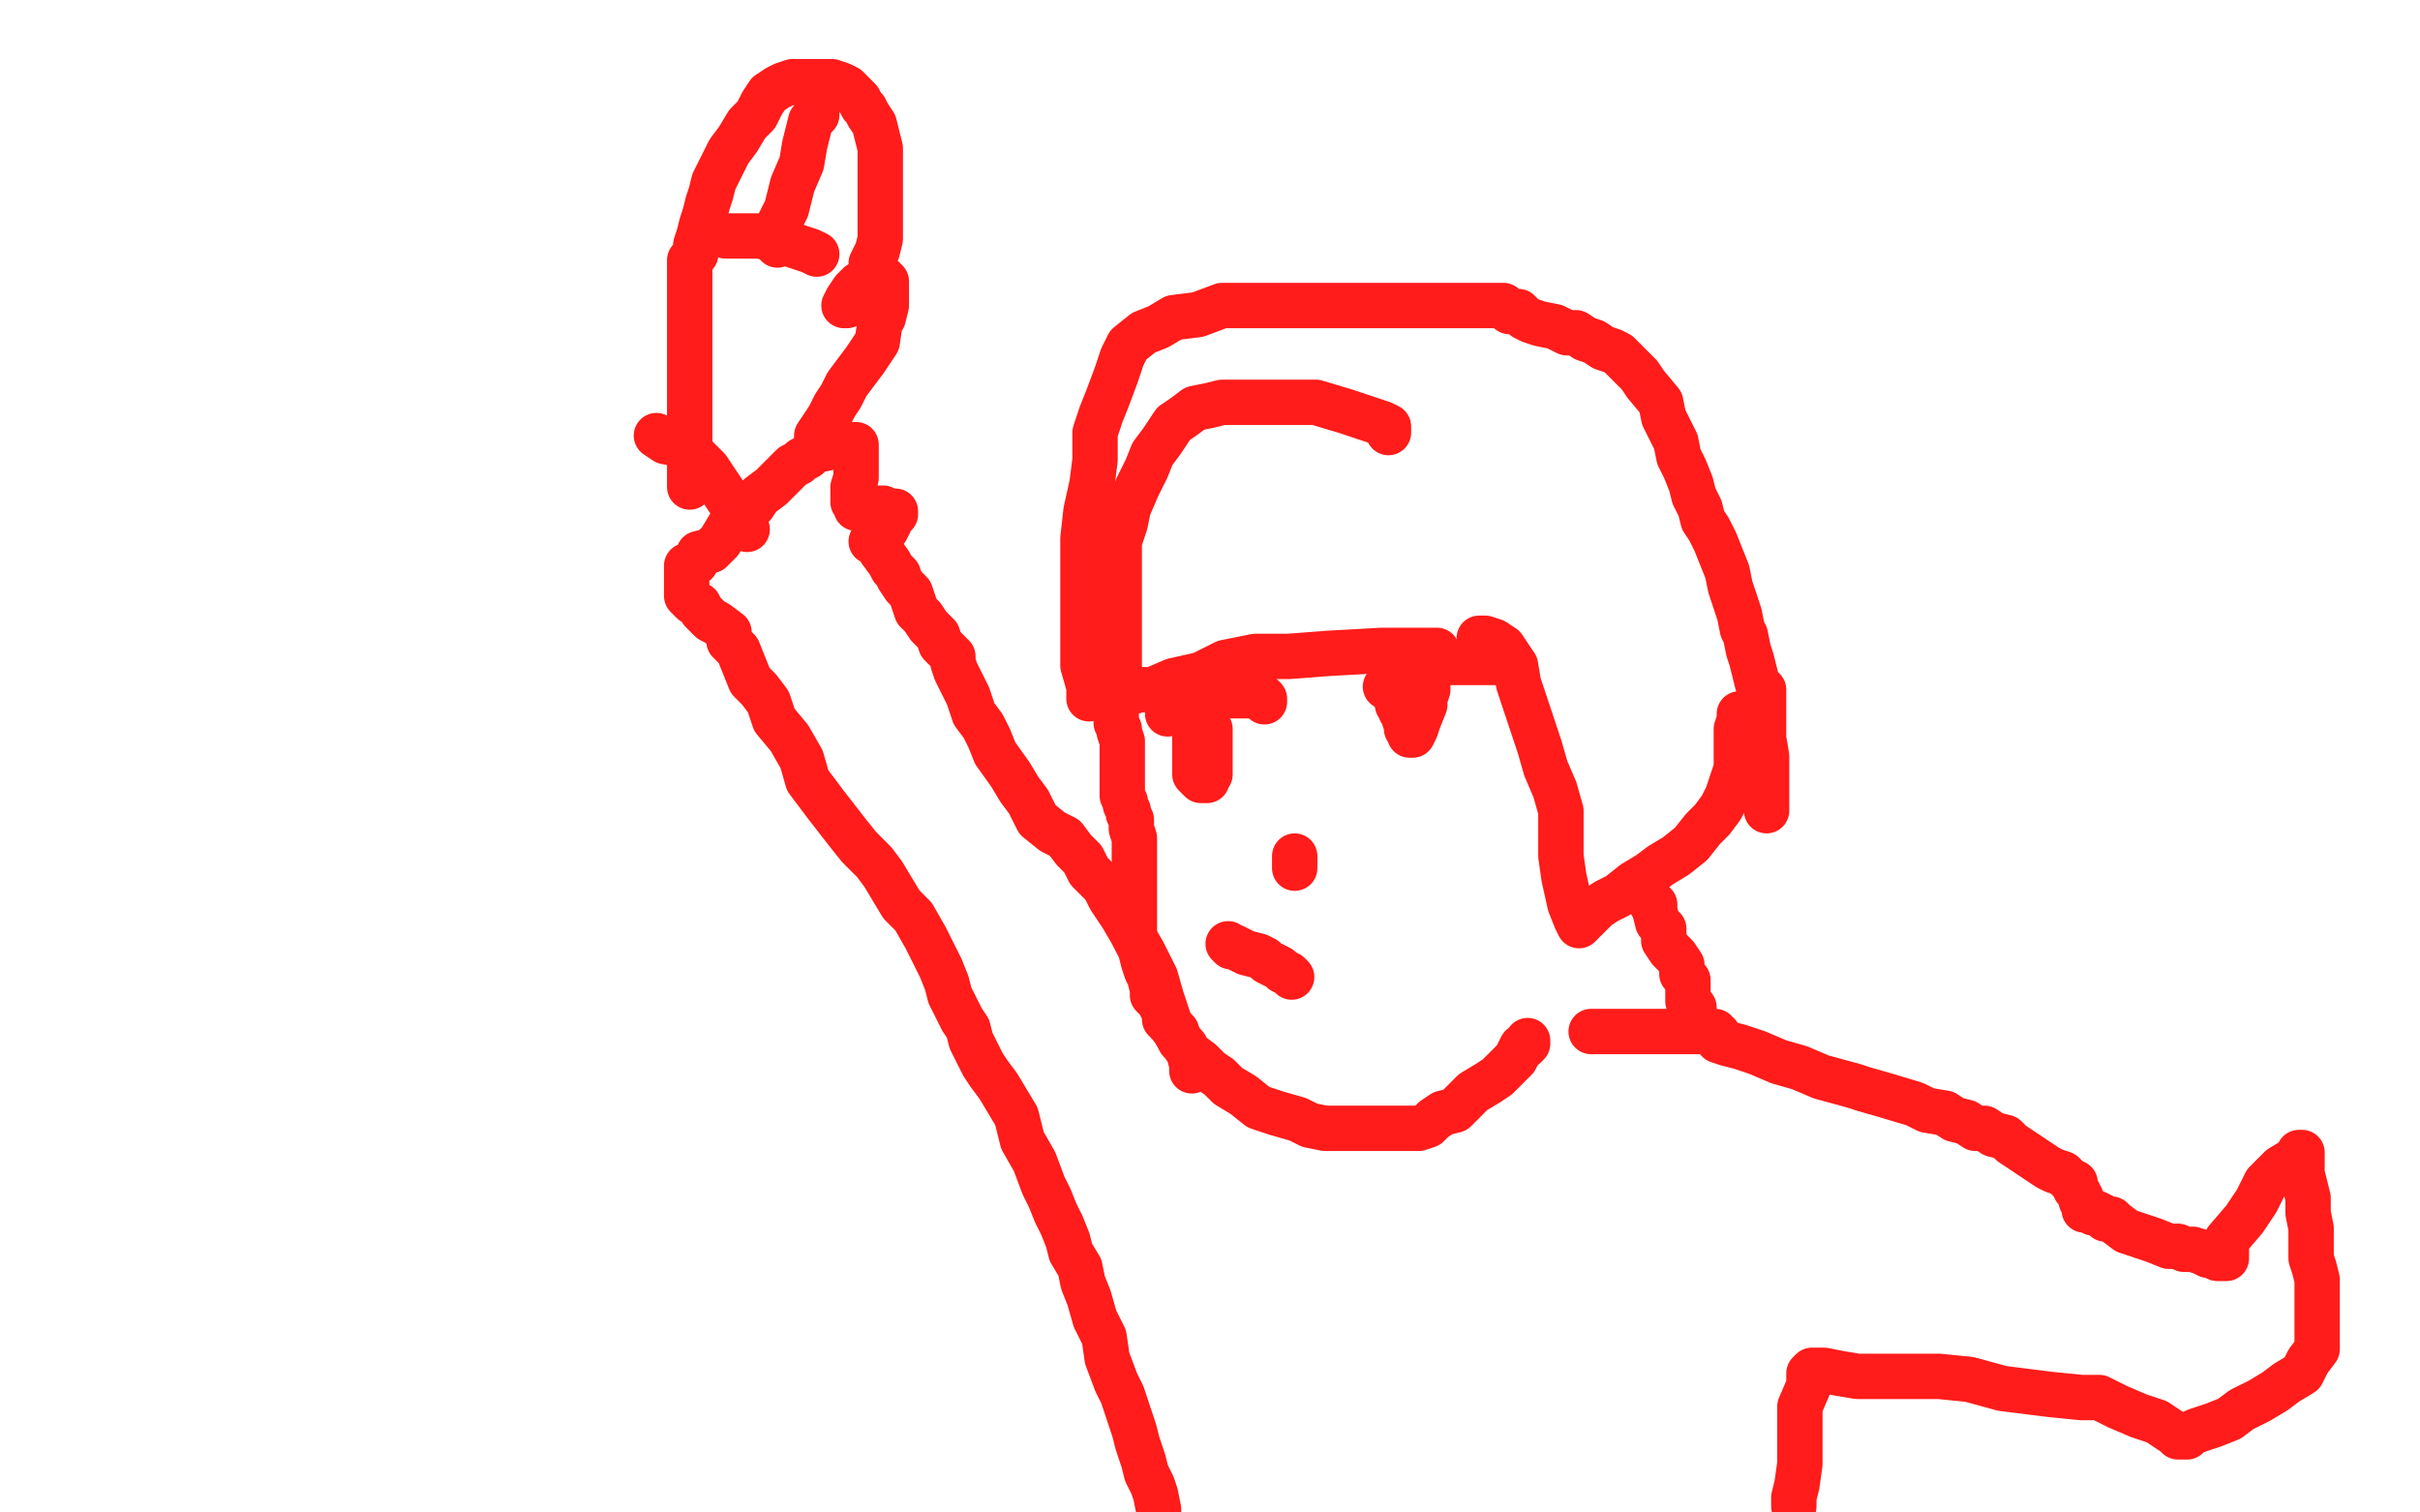 <?xml version="1.0" standalone="no"?>
<!DOCTYPE svg PUBLIC "-//W3C//DTD SVG 1.1//EN"
"http://www.w3.org/Graphics/SVG/1.1/DTD/svg11.dtd">

<svg width="800" height="500" version="1.1" xmlns="http://www.w3.org/2000/svg" xmlns:xlink="http://www.w3.org/1999/xlink" style="stroke-antialiasing: false"><desc>This SVG has been created on https://colorillo.com/</desc><rect x='0' y='0' width='800' height='500' style='fill: rgb(255,255,255); stroke-width:0' /><polyline points="386,236 386,235 386,235 386,234 386,234 387,234 387,234 388,233 388,233 390,233 391,233 392,232 393,231 394,231 396,231 398,230 399,230 400,230 401,230 403,230 405,230 406,230 408,230 409,230 411,230 412,230 413,230 414,230 417,230 418,231 418,232" style="fill: none; stroke: #ff1c1a; stroke-width: 15; stroke-linejoin: round; stroke-linecap: round; stroke-antialiasing: false; stroke-antialias: 0; opacity: 1.0"/>
<polyline points="395,236 395,237 395,237 395,242 395,242 395,245 395,245 395,249 395,249 395,250 395,250 395,256 395,256 396,257 397,258 398,258 399,258 399,257 400,256 400,252 400,249 400,245 400,243 400,242 400,241" style="fill: none; stroke: #ff1c1a; stroke-width: 15; stroke-linejoin: round; stroke-linecap: round; stroke-antialiasing: false; stroke-antialias: 0; opacity: 1.0"/>
<polyline points="458,227 459,227 459,227 459,226 459,226 461,224 461,224 461,223 461,223 462,222 462,222 462,221 462,221 463,220 463,220 464,220 465,219 467,219 470,219 472,219 475,219 477,219 478,219 480,219 482,219 484,219 487,219 489,219 491,219 494,219 496,219" style="fill: none; stroke: #ff1c1a; stroke-width: 15; stroke-linejoin: round; stroke-linecap: round; stroke-antialiasing: false; stroke-antialias: 0; opacity: 1.0"/>
<polyline points="461,230 462,232 462,232 462,233 462,233 463,234 463,234 463,235 463,235 464,235 464,235 464,236 464,236 464,237 464,237 465,240 465,241 466,242 466,243 467,243 468,241 469,238 471,233 471,231 472,228 472,226 472,223 472,222 472,221 472,220" style="fill: none; stroke: #ff1c1a; stroke-width: 15; stroke-linejoin: round; stroke-linecap: round; stroke-antialiasing: false; stroke-antialias: 0; opacity: 1.0"/>
<polyline points="428,283 428,284 428,284 428,285 428,285 428,286 428,286 428,287" style="fill: none; stroke: #ff1c1a; stroke-width: 15; stroke-linejoin: round; stroke-linecap: round; stroke-antialiasing: false; stroke-antialias: 0; opacity: 1.0"/>
<polyline points="406,312 407,313 407,313 408,313 408,313 410,314 410,314 412,315 412,315 416,316 416,316 418,317 418,317 419,318 419,318 421,319 423,320 424,321 426,322 427,323" style="fill: none; stroke: #ff1c1a; stroke-width: 15; stroke-linejoin: round; stroke-linecap: round; stroke-antialiasing: false; stroke-antialias: 0; opacity: 1.0"/>
<polyline points="368,228 368,229 368,229 369,230 369,230 369,233 369,233 369,235 369,235 369,237 369,237 369,239 369,239 370,241 370,241 370,242 371,245 371,247 371,249 371,253 371,255 371,257 371,260 371,262 371,263 372,265 372,266 373,268 373,269 374,271 374,273 374,274 375,277 375,279 375,282 375,284 375,286 375,288 375,289 375,291 375,292 375,294 375,296 375,299 375,303 375,304 375,307 375,310 376,312 377,314 378,318 379,321 380,323 381,327 381,329 383,331 385,335 385,336 385,337 387,339 389,341 389,342 390,344 392,346 393,348 397,351 398,352 400,354 403,356 405,358 406,359 411,362 416,366 422,368 429,370 433,372 438,373 442,373 445,373 450,373 454,373 456,373 458,373 462,373 465,373 469,373 472,372 474,370 477,368 481,367 484,364 487,361 492,358 495,356 497,354 499,352 501,350 502,348 503,346 504,346 505,345 505,344" style="fill: none; stroke: #ff1c1a; stroke-width: 15; stroke-linejoin: round; stroke-linecap: round; stroke-antialiasing: false; stroke-antialias: 0; opacity: 1.0"/>
<polyline points="394,354 394,352 394,352 393,348 393,348 387,339 387,339 384,330 384,330 382,323 382,323 378,315 378,315 371,303 367,297 365,293 362,290 360,288 358,284 355,281 352,277 348,275 343,271 340,265 337,261 334,256 329,249 327,244 325,240 322,236 320,230 318,226 316,222 315,219 315,217 313,215 311,213 310,210 308,208 307,207 305,204 303,202 302,199 301,196 299,194 297,191 297,190 295,188 294,186 291,182 290,180 289,179 288,179 289,179 290,179 291,178 291,177 293,175 294,173 294,172 296,170 296,169 295,169 294,169 293,169 292,168 291,168 289,168 287,168 285,168 283,168 283,167 282,166 282,165 282,163 282,161 283,158 283,156 283,154 283,151 283,149 283,148 283,147 282,147 281,147 278,147 274,148 269,149 267,151 265,152 264,153 262,154 261,155 258,158 255,161 251,164 249,167 245,171 241,174 238,179 235,182 231,183 230,186 228,187 227,187 227,188 227,189 227,190 227,191 227,192 227,194 227,195 227,197 228,198 229,199 231,200 232,202 235,205 237,206 241,209 241,212 244,215 246,220 248,225 251,228 254,232 256,238 261,244 265,251 267,258 273,266 280,275 284,280 289,285 292,289 295,294 298,299 302,303 306,310 309,316 311,320 313,325 314,329 316,333 318,337 320,340 321,344 323,348 325,352 327,355 330,359 333,364 336,369 338,377 342,384 345,392 347,396 349,401 351,405 353,410 354,414 357,419 358,424 360,429 362,436 365,442 366,449 369,457 371,461 373,467 375,473 376,477 378,483 379,487 381,491 382,494 383,499" style="fill: none; stroke: #ff1c1a; stroke-width: 15; stroke-linejoin: round; stroke-linecap: round; stroke-antialiasing: false; stroke-antialias: 0; opacity: 1.0"/>
<polyline points="270,148 270,147 270,147 270,146 270,146 270,144 270,144 274,138 274,138 276,134 276,134 278,131 278,131 280,127 280,127 283,123 286,119 290,113 291,106 292,105 293,101 293,100 293,97 293,95 293,93 292,93 292,92 291,92 289,92 287,92 284,94 282,96 280,99 279,101 280,101 282,100 283,96 286,93 288,90 288,87 290,83 291,79 291,74 291,71 291,67 291,64 291,62 291,57 291,55 291,52 291,49 290,45 289,41 287,38 286,36 285,35 284,33 281,30 280,29 278,28 275,27 273,27 271,27 269,27 267,27 265,27 262,27 259,28 257,29 254,31 252,34 250,38 247,41 244,46 241,50 239,54 236,60 235,64 234,67 233,71 232,74 231,78 230,81 230,84 228,86 228,89 228,92 228,95 228,98 228,101 228,102 228,103 228,104 228,106 228,107 228,108 228,109 228,110 228,111 228,112 228,113 228,115 228,118 228,121 228,126 228,131 228,135 228,140 228,143 228,147 228,153 228,158 228,159 228,161" style="fill: none; stroke: #ff1c1a; stroke-width: 15; stroke-linejoin: round; stroke-linecap: round; stroke-antialiasing: false; stroke-antialias: 0; opacity: 1.0"/>
<polyline points="217,144 220,146 220,146 225,147 225,147 229,150 229,150 234,155 234,155 238,161 238,161 244,170 244,170 246,173 246,173 247,175" style="fill: none; stroke: #ff1c1a; stroke-width: 15; stroke-linejoin: round; stroke-linecap: round; stroke-antialiasing: false; stroke-antialias: 0; opacity: 1.0"/>
<polyline points="240,78 241,78 241,78 243,78 243,78 246,78 246,78 251,78 251,78 256,79 256,79 262,81 262,81 265,82 265,82 268,83 270,84" style="fill: none; stroke: #ff1c1a; stroke-width: 15; stroke-linejoin: round; stroke-linecap: round; stroke-antialiasing: false; stroke-antialias: 0; opacity: 1.0"/>
<polyline points="257,81 257,80 257,80 257,78 257,78 257,75 257,75 260,69 260,69 262,61 262,61 265,54 265,54 266,48 266,48 268,40 270,38 270,36 270,35" style="fill: none; stroke: #ff1c1a; stroke-width: 15; stroke-linejoin: round; stroke-linecap: round; stroke-antialiasing: false; stroke-antialias: 0; opacity: 1.0"/>
<polyline points="459,143 459,142 459,142 459,141 459,141 457,140 457,140 454,139 454,139 445,136 445,136 435,133 435,133 427,133 427,133 421,133 419,133 417,133 416,133 413,133 410,133 404,133 400,134 395,135 391,138 388,140 386,143 384,146 381,150 379,155 376,161 373,168 372,173 370,179 370,185 370,189 370,193 370,198 370,203 370,208 370,212 370,217 370,220 370,224 370,227 370,229 370,230 371,230 373,229 377,228 381,228 388,225 397,223 405,219 415,217 426,217 439,216 457,215 466,215 471,215 474,215 475,215" style="fill: none; stroke: #ff1c1a; stroke-width: 15; stroke-linejoin: round; stroke-linecap: round; stroke-antialiasing: false; stroke-antialias: 0; opacity: 1.0"/>
<polyline points="360,231 360,230 360,230 360,227 360,227 358,220 358,220 358,213 358,213 358,207 358,207 358,200 358,200 358,195 358,188 358,178 359,169 361,160 362,152 362,143 364,137 366,132 369,124 371,118 373,114 378,110 383,108 388,105 396,104 404,101 411,101 425,101 433,101 441,101 448,101 457,101 464,101 469,101 474,101 477,101 480,101 482,101 486,101 490,101 493,101 497,101 499,103 502,103 504,105 506,106 509,107 514,108 518,110 521,110 524,112 527,113 530,115 533,116 535,117 536,118 538,120 540,122 542,124 544,127 549,133 550,138 554,146 555,151 557,155 559,160 560,164 562,168 563,172 565,175 567,179 569,184 571,189 572,194 575,203 576,208 577,210 578,215 579,218 580,222 581,226 583,228 583,231 583,234 583,238 583,243 583,248 583,250 583,251 583,253 584,254 584,256 584,258 584,260 584,261 584,263 584,266 584,268 584,266 584,259 584,256 584,250 583,244 579,239 576,236 575,236 575,238 574,241 574,246 574,254 572,260 571,263 569,267 566,271 563,274 559,279 554,283 549,286 545,289 540,292 535,296 531,298 528,300 526,302 524,304 523,304 523,305 522,306 521,304 519,299 517,290 516,283 516,276 516,268 514,261 511,254 509,247 506,238 504,232 502,226 501,220 499,217 497,214 494,212 491,211 490,211 489,211" style="fill: none; stroke: #ff1c1a; stroke-width: 15; stroke-linejoin: round; stroke-linecap: round; stroke-antialiasing: false; stroke-antialias: 0; opacity: 1.0"/>
<polyline points="546,299 547,299 547,299 547,301 547,301 548,305 548,305 550,307 550,307 550,311 550,311 552,314 552,314 554,316 554,316 556,319 556,322 558,324 558,326 558,327 558,329 558,331 560,333 560,335 560,337 560,338 560,339 560,340 560,341 561,341 563,341 564,341 566,341 565,341 564,341 563,341 561,341 557,341 553,341 547,341 541,341 536,341 530,341 527,341 526,341 529,341 538,341 550,341 560,341 565,341 567,341 567,342 568,342 568,344 571,345 575,346 581,348 588,351 595,353 602,356 613,359 616,360 623,362 633,365 637,367 643,368 646,370 650,371 653,373 656,373 659,375 663,376 665,378 668,380 671,382 674,384 677,386 679,387 682,388 683,389 684,390 686,391 686,393 687,394 688,396 688,397 689,398 689,399 689,400 690,400 692,401 693,401 695,402 696,403 698,403 699,404 703,407 706,408 712,410 717,412 720,412 722,413 725,413 728,414 730,415 731,415 733,416 735,416 736,416 736,415 736,412 736,410 742,403 746,397 749,391 754,386 759,383 760,381 761,381 761,382 761,388 763,396 763,401 764,406 764,411 764,413 764,415 764,416 765,419 766,423 766,425 766,427 766,429 766,430 766,431 766,433 766,435 766,436 766,438 766,440 766,443 766,446 763,450 761,454 756,457 752,460 747,463 741,466 737,469 732,471 729,472 726,473 724,474 723,475 722,475 720,475 719,474 716,472 713,470 707,468 700,465 698,464 694,462 688,462 678,461 670,460 662,459 651,456 641,455 633,455 624,455 618,455 614,455 608,454 603,453 601,453 600,453 599,453 598,454 598,458 595,465 595,468 595,473 595,479 595,484 594,491 593,495 593,498" style="fill: none; stroke: #ff1c1a; stroke-width: 15; stroke-linejoin: round; stroke-linecap: round; stroke-antialiasing: false; stroke-antialias: 0; opacity: 1.0"/>
</svg>
